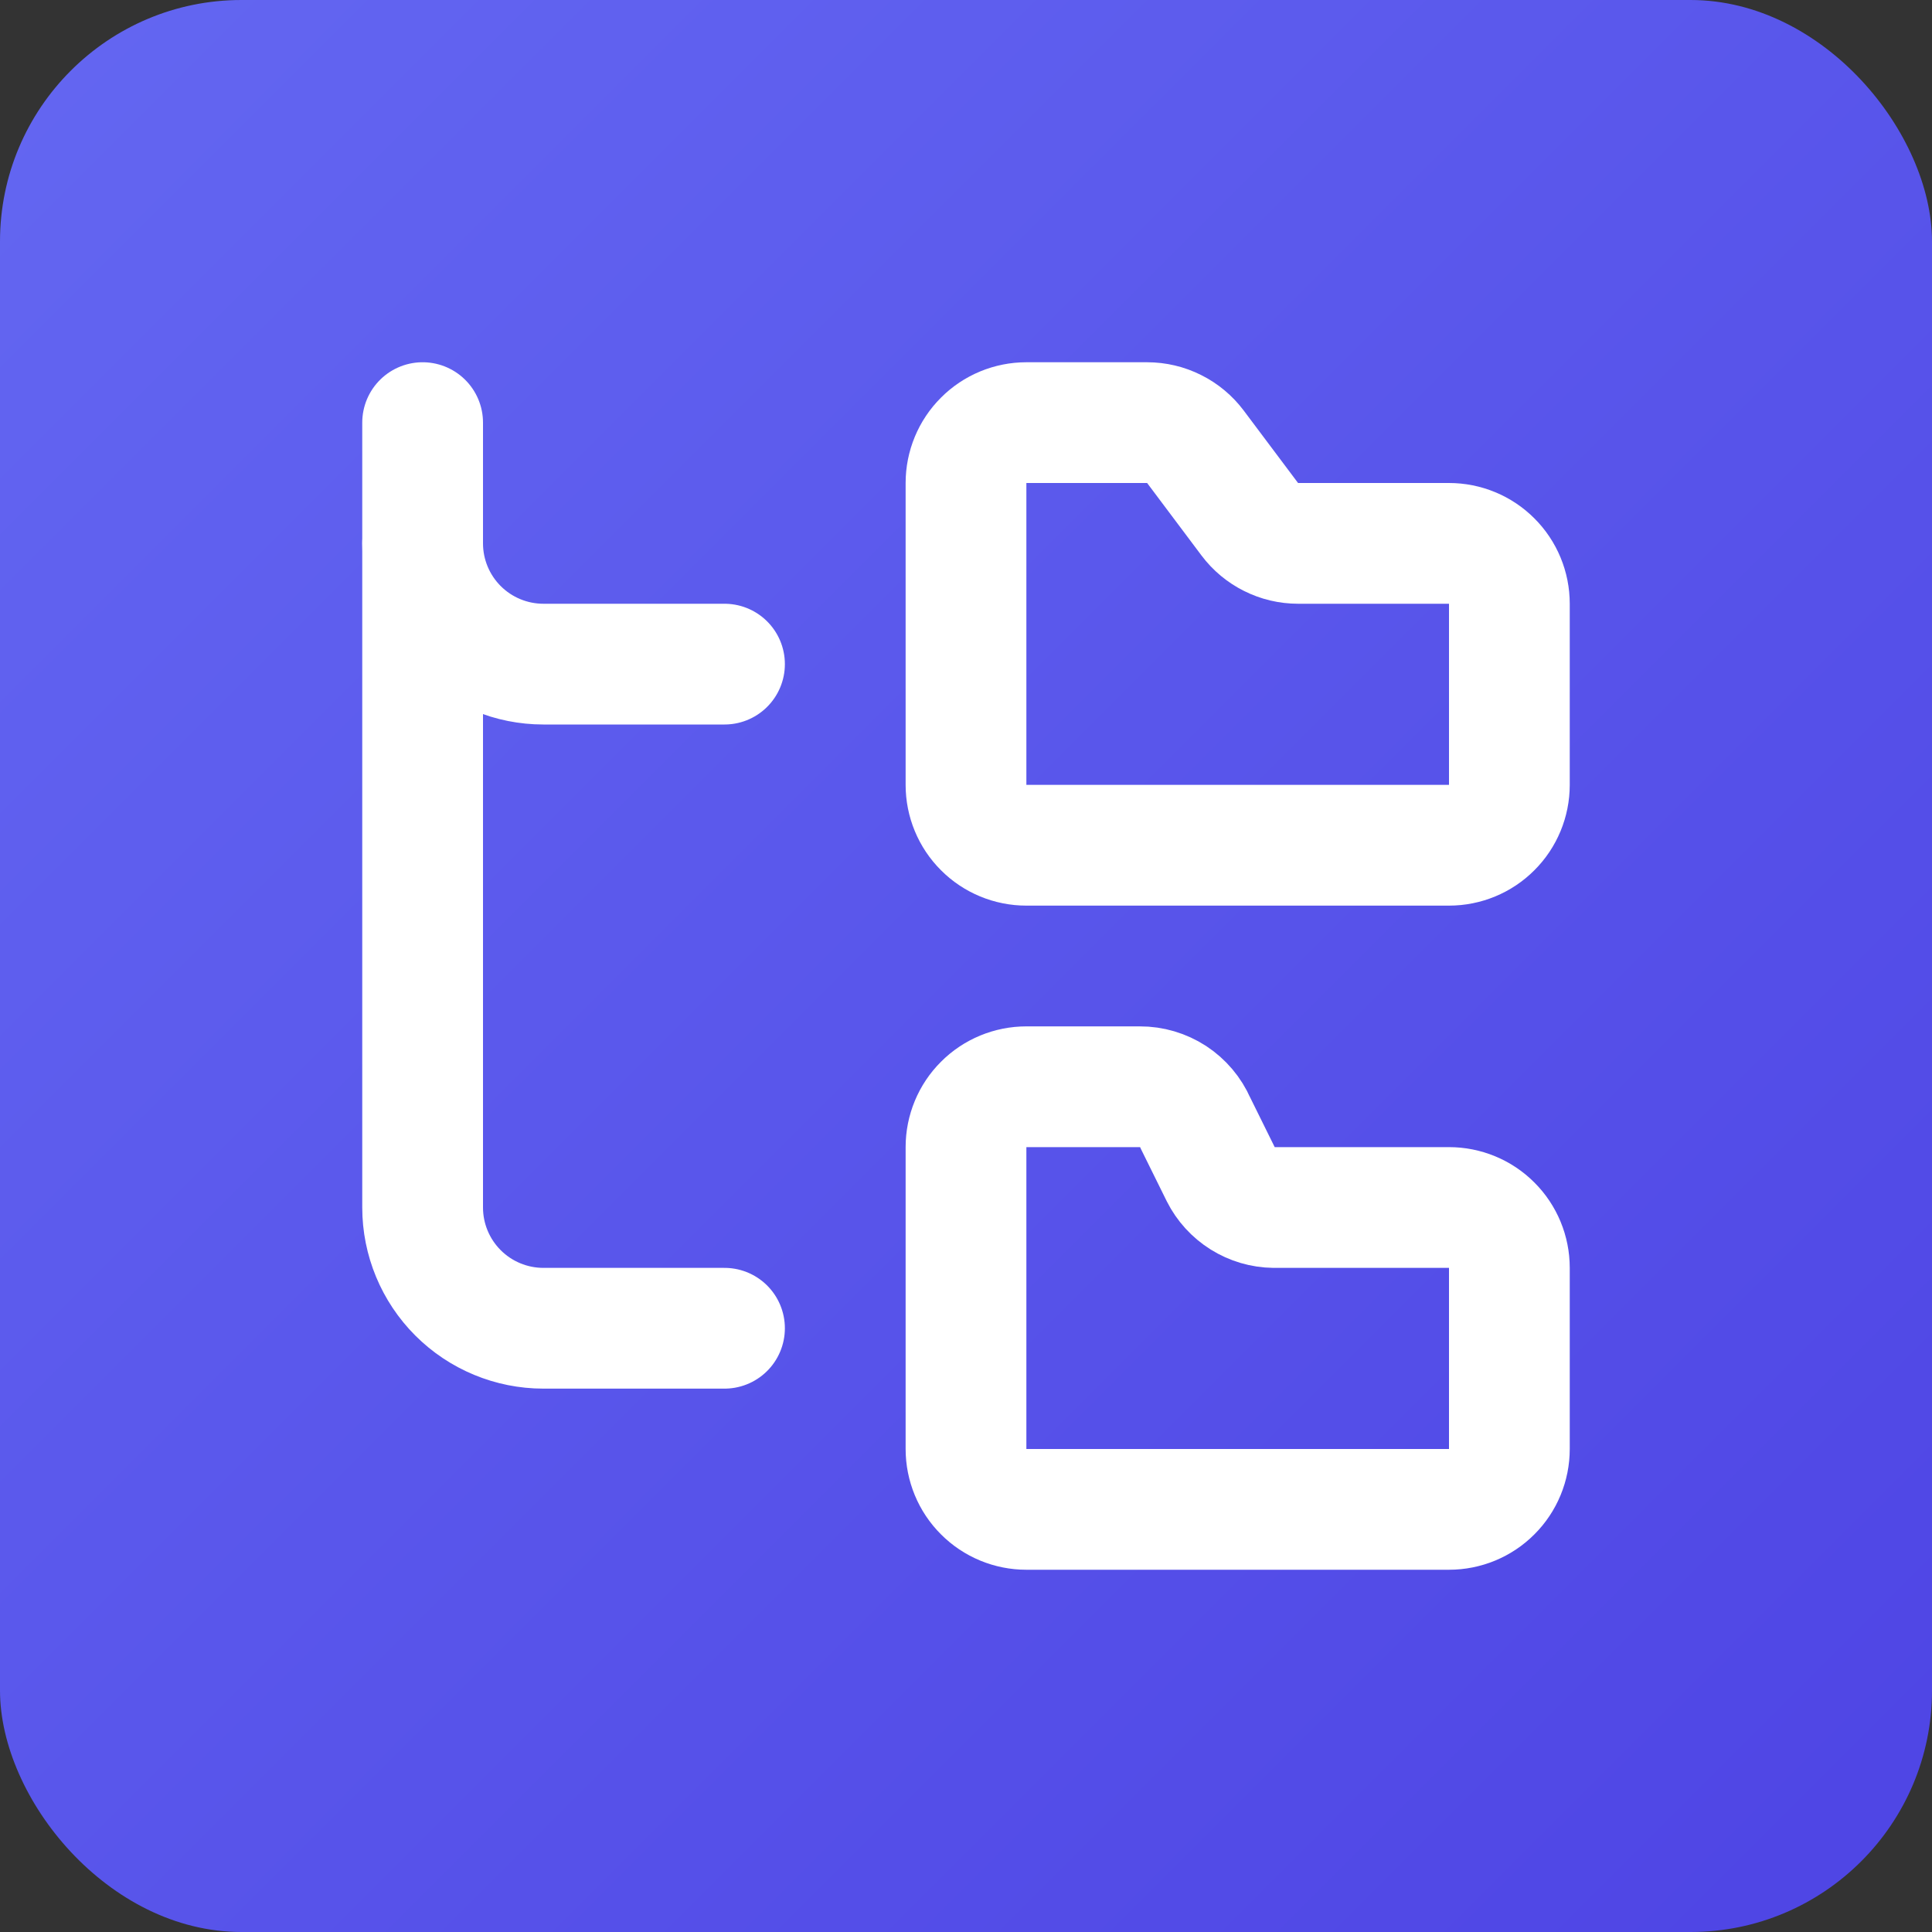 <svg width="32" height="32" viewBox="0 0 32 32" fill="none" xmlns="http://www.w3.org/2000/svg">
<rect x="0" y="0" width="32" height="32" fill="#333333" stroke="none"/>
<rect width="32" height="32" rx="4" fill="url(#paint0_linear_1_5)"/>
<path d="M24 14C24.265 14 24.52 13.895 24.707 13.707C24.895 13.52 25 13.265 25 13V10C25 9.735 24.895 9.48 24.707 9.293C24.52 9.105 24.265 9 24 9H21.5C21.345 9 21.192 8.964 21.053 8.894C20.914 8.825 20.793 8.724 20.7 8.6L19.8 7.4C19.707 7.276 19.586 7.175 19.447 7.106C19.308 7.036 19.155 7 19 7H17C16.735 7 16.48 7.105 16.293 7.293C16.105 7.48 16 7.735 16 8V13C16 13.265 16.105 13.52 16.293 13.707C16.48 13.895 16.735 14 17 14H24Z" stroke="white" stroke-width="2" stroke-linecap="round" stroke-linejoin="round"/>
<path d="M24 25C24.265 25 24.52 24.895 24.707 24.707C24.895 24.52 25 24.265 25 24V21C25 20.735 24.895 20.48 24.707 20.293C24.52 20.105 24.265 20 24 20H21.1C20.917 19.998 20.738 19.945 20.583 19.848C20.428 19.751 20.302 19.613 20.22 19.45L19.8 18.6C19.722 18.421 19.593 18.269 19.43 18.162C19.266 18.056 19.075 17.999 18.88 18H17C16.735 18 16.48 18.105 16.293 18.293C16.105 18.48 16 18.735 16 19V24C16 24.265 16.105 24.52 16.293 24.707C16.48 24.895 16.735 25 17 25H24Z" stroke="white" stroke-width="2" stroke-linecap="round" stroke-linejoin="round"/>
<path d="M7 9C7 9.53 7.211 10.039 7.586 10.414C7.961 10.789 8.47 11 9 11H12" stroke="white" stroke-width="2" stroke-linecap="round" stroke-linejoin="round"/>
<path d="M7 7V20C7 20.53 7.211 21.039 7.586 21.414C7.961 21.789 8.47 22 9 22H12" stroke="white" stroke-width="2" stroke-linecap="round" stroke-linejoin="round"/>
<defs>
<linearGradient id="paint0_linear_1_5" x1="-1.032" y1="2.5" x2="28.5" y2="32.032" gradientUnits="userSpaceOnUse">
<stop stop-color="#6366F1"/>
<stop offset="1" stop-color="#4F46E5"/>
</linearGradient>
</defs>
</svg>
